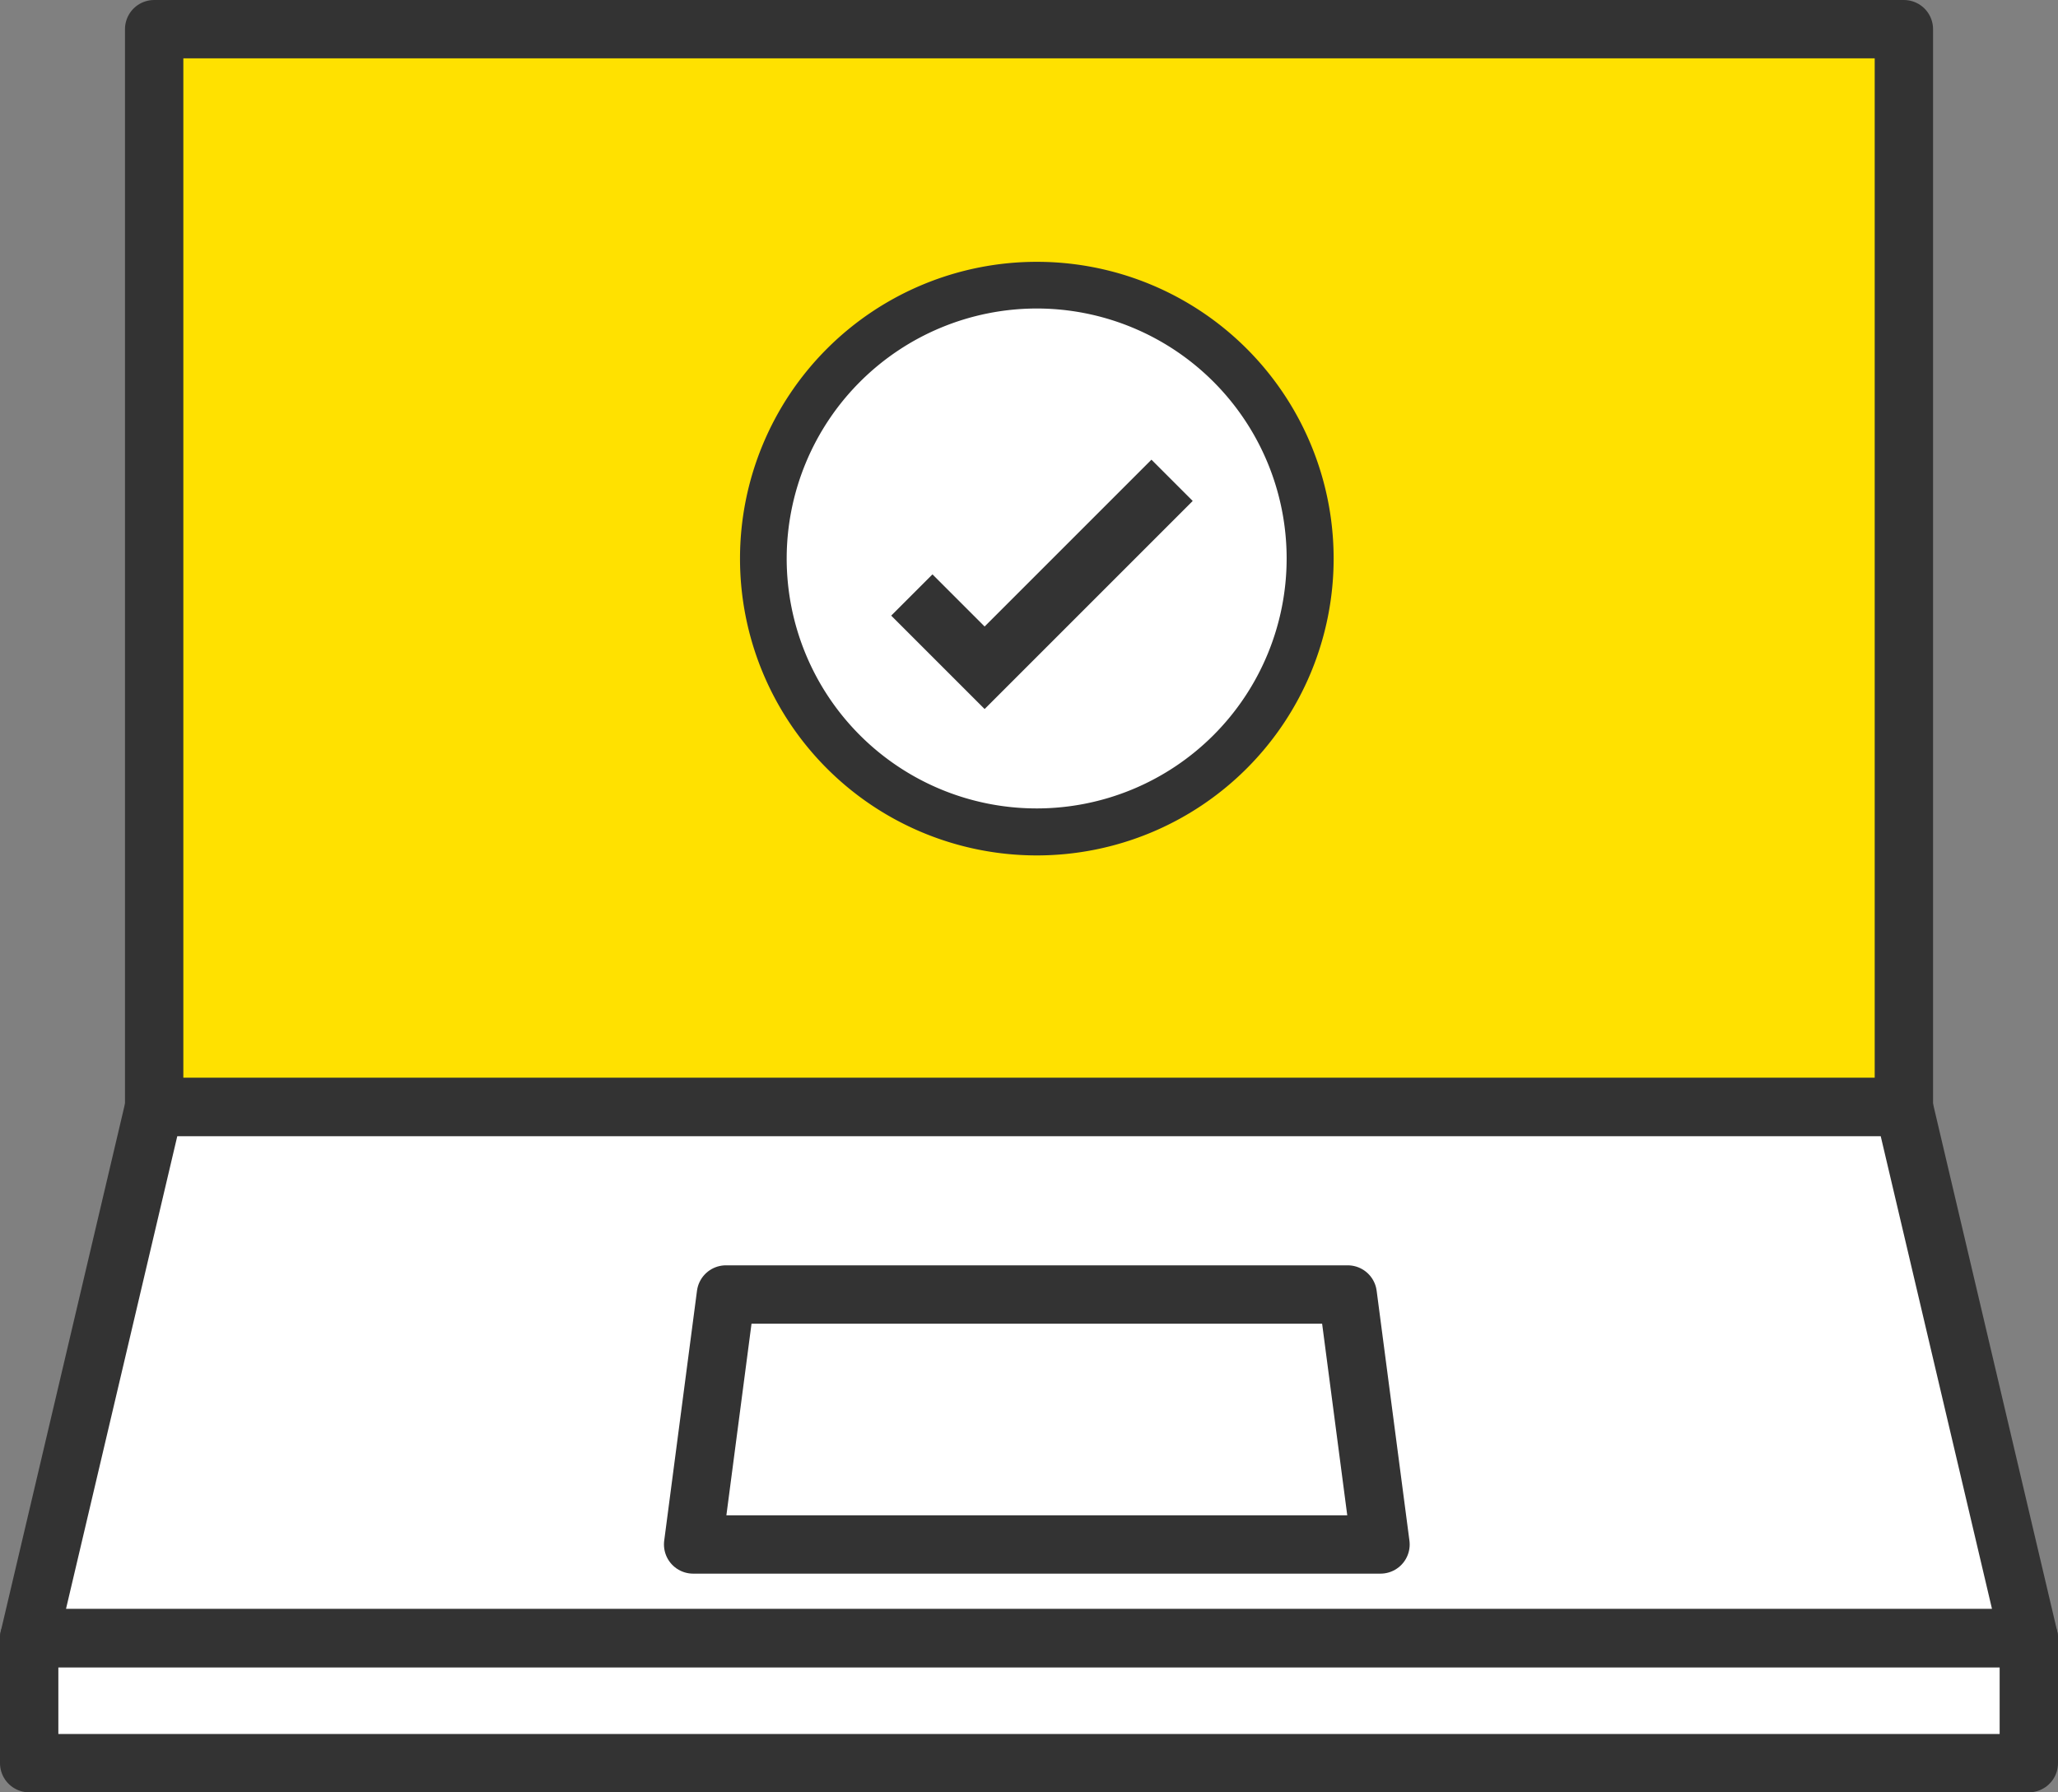 <svg xmlns="http://www.w3.org/2000/svg" width="52.904" height="46.077" viewBox="0 0 52.904 46.077">
  <rect x="0" y="0" width="52.904" height="46.077" fill="#808080" stroke="none"/>
  <g id="_レイヤー_3" transform="translate(0.75 0.75)">
    <rect id="長方形_80720" data-name="長方形 80720" width="44.979" height="27.71" transform="translate(3.213)" fill="#ffe100" stroke="#333" stroke-linejoin="round" stroke-width="1.5"/>
    <rect id="長方形_80721" data-name="長方形 80721" width="51.404" height="3.213" transform="translate(0 41.364)" fill="#fff" stroke="#333" stroke-linejoin="round" stroke-width="1.5"/>
    <path id="パス_78533" data-name="パス 78533" d="M52.154,48.9H.75L3.963,35.25H48.941Z" transform="translate(-0.75 -7.54)" fill="#fff" stroke="#333" stroke-linejoin="round" stroke-width="1.5"/>
    <path id="パス_78534" data-name="パス 78534" d="M39.67,47.676H22l.843-6.426H38.827Z" transform="translate(-4.932 -8.721)" fill="none" stroke="#333" stroke-linejoin="round" stroke-width="1.5"/>
    <circle id="楕円形_2825" data-name="楕円形 2825" cx="7.028" cy="7.028" r="7.028" transform="translate(18.875 6.578)" fill="#fff"/>
    <path id="パス_78535" data-name="パス 78535" d="M31.13,9.395A6.426,6.426,0,1,1,24.7,15.82,6.434,6.434,0,0,1,31.13,9.395m0-1.2a7.63,7.63,0,1,0,7.63,7.63,7.627,7.627,0,0,0-7.63-7.63Z" transform="translate(-5.227 -2.214)" fill="#333"/>
    <path id="パス_78536" data-name="パス 78536" d="M29,18.138l1.871,1.871,4.819-4.819" transform="translate(-6.31 -3.592)" fill="#fff" stroke="#333" stroke-miterlimit="10" stroke-width="1.5"/>
  </g>
</svg>
